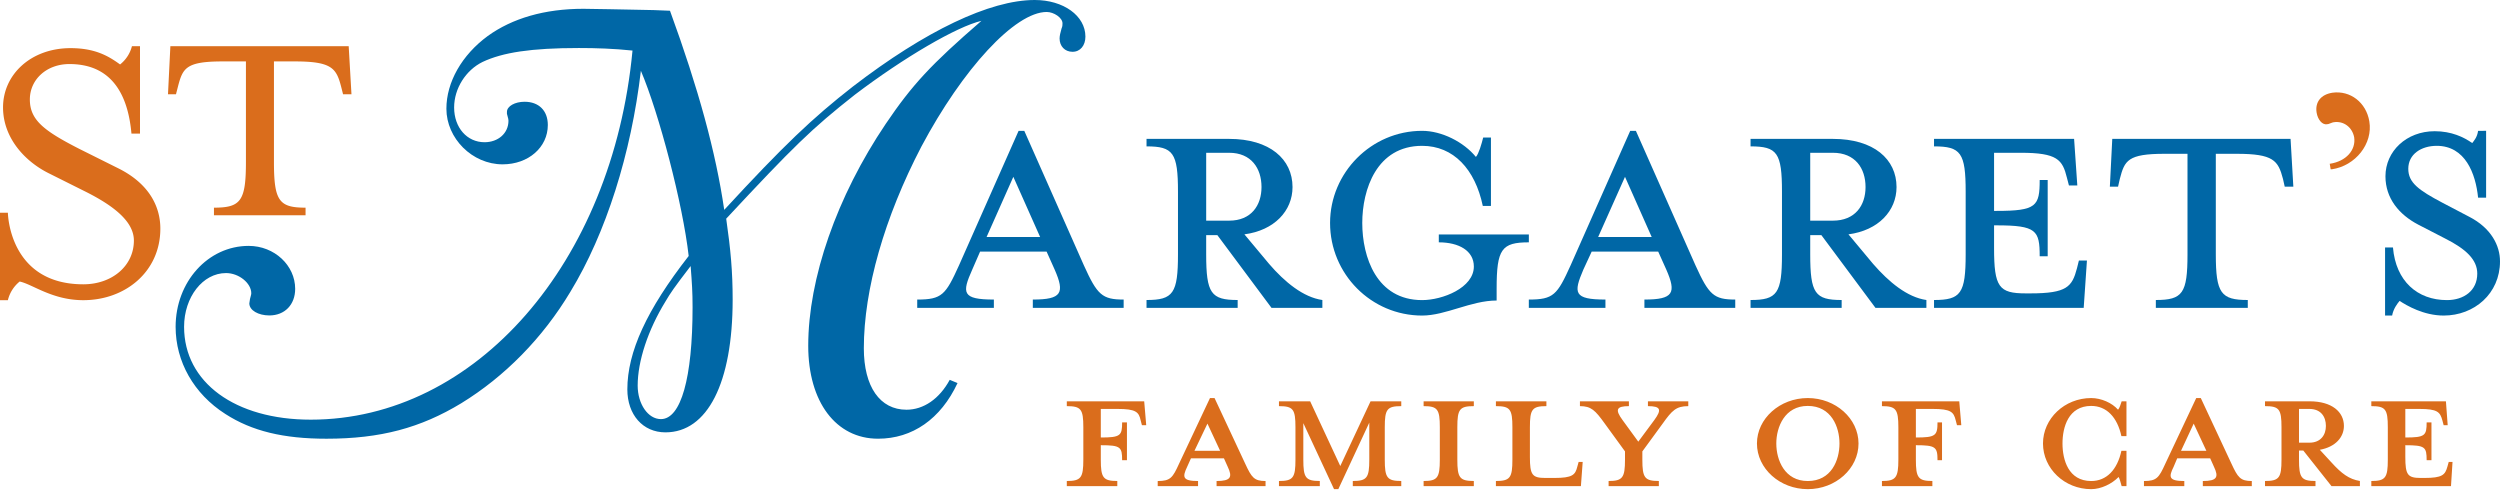 <svg xmlns="http://www.w3.org/2000/svg" width="360" height="71"><defs><clipPath id="a"><path d="M343.45 18.84H360v26.6h-16.55z"/></clipPath><clipPath id="b"><path d="M25.29 0h131.009v63.174H25.29z"/></clipPath></defs><path fill="#da6d1c" d="M1.136 43.225H0V30.636h1.136S1.255 40.94 12 40.94c4.12 0 7.28-2.64 7.28-6.301 0-2.639-2.688-4.864-6.728-6.924l-5.617-2.808c-3.399-1.716-6.497-5.09-6.497-9.44 0-4.753 4.033-8.534 9.714-8.534 3.45 0 5.385 1.067 7.138 2.348A4.898 4.898 0 0019 6.65h1.16v12.592h-1.23C18.52 14.663 16.766 9.224 10 9.224c-3.302 0-5.701 2.23-5.701 5.099 0 2.972 2.05 4.518 7.08 7.094L17 24.22c4.51 2.233 6.09 5.556 6.09 8.701 0 6.24-5.09 10.305-11.09 10.305-4.482 0-7.288-2.285-9.166-2.686a4.939 4.939 0 00-1.698 2.686M32.077 8.844c-5.297 0-5.757.96-6.447 3.607l-.29 1.126h-1.15l.343-6.927h25.678l.4 6.927h-1.21l-.286-1.126c-.69-2.647-1.377-3.607-6.674-3.607h-2.993v14.479c0 5.627.746 6.582 4.552 6.582V31H30.81v-1.095c3.857 0 4.604-.955 4.604-6.582V8.843z"/><path fill="#0067a6" d="M140 38.83c-1.492 3.343-1.492 4.306 3.117 4.306v1.195H132.08v-1.195c3.564 0 4.088-.674 6.016-4.926l8.582-19.37h.819l8.582 19.37c1.921 4.252 2.631 4.926 5.726 4.926v1.195h-13.08v-1.195c4.203 0 4.612-.963 3.15-4.306l-1.166-2.602h-9.576zm5.921-13.366l-3.855 8.666h7.713zM182.749 38c2.251 2.616 4.924 4.81 7.672 5.201v1.132h-7.324L175.3 33.859h-1.61v2.762c0 5.626.694 6.58 4.533 6.58v1.132H165.1v-1.132c3.836 0 4.529-.954 4.529-6.58v-9.01c0-5.611-.693-6.533-4.529-6.533V20H177c5.862 0 9.124 2.937 9.124 6.935 0 3.435-2.632 6.245-6.929 6.81zm-1.092-11.065c0-2.706-1.487-4.935-4.657-4.935h-3.31v9.774H177c3.17 0 4.657-2.19 4.657-4.84zm23.129 18.505c-7.326 0-13.256-5.98-13.256-13.332 0-7.233 5.93-13.268 13.256-13.268 2.815 0 5.977 1.593 7.746 3.758.411-.46.819-1.878 1.047-2.795h1.117v9.852h-1.172c-1.11-5.289-4.218-8.655-8.738-8.655-6.572 0-8.62 6.32-8.62 11.108 0 4.892 2.048 11.106 8.62 11.106 2.934 0 7.448-1.765 7.448-4.838 0-2.28-2.167-3.48-5.047-3.48v-1.135h12.967v1.135c-3.93 0-4.639.976-4.639 6.668v1.711c-3.688 0-7.326 2.165-10.73 2.165M228 38.83c-1.425 3.343-1.425 4.306 3.184 4.306v1.195H220.15v-1.195c3.564 0 4.089-.674 6.016-4.926l8.586-19.37h.815l8.583 19.37c1.93 4.252 2.636 4.926 5.725 4.926v1.195h-13.08v-1.195c4.205 0 4.615-.963 3.155-4.306l-1.17-2.602h-9.577zm6-13.366l-3.867 8.666h7.713zM269.726 38c2.274 2.616 4.924 4.81 7.675 5.201v1.132h-7.333l-7.79-10.474h-1.606v2.762c0 5.626.69 6.58 4.526 6.58v1.132H252.08v-1.132c3.838 0 4.525-.954 4.525-6.58v-9.01c0-5.611-.687-6.533-4.525-6.533V20h11.854c5.909 0 9.167 2.937 9.167 6.935 0 3.435-2.624 6.245-6.924 6.81zm-1.088-11.065c0-2.706-1.495-4.935-4.704-4.935h-3.262v9.774h3.262c3.209 0 4.704-2.19 4.704-4.84z"/><path fill="#da6d1c" d="M158.516 66.194v-2.083c2.85 0 3.07.256 3.07 2.156h.694v-5.444h-.694c0 1.9-.22 2.177-3.07 2.177v-4.114h2.412c2.63 0 3.072.439 3.325 1.644l.183.695h.62l-.291-3.435H153.62v.694c2.046 0 2.38.439 2.38 3.033v4.677c0 2.594-.334 3.07-2.38 3.07V70h7.271v-.737c-2.046 0-2.375-.475-2.375-3.069zm17.183-1.274H172l1.872-3.92zM171.497 66h4.75l.548 1.222c.694 1.462.475 2.046-1.608 2.046V70h7.052v-.732c-1.644 0-2.01-.511-2.923-2.484l-4.421-9.464h-.658l-4.458 9.464c-.913 2.01-1.242 2.484-3.069 2.484V70h5.81v-.732c-2.266 0-2.266-.584-1.571-2.046zm30.285 4v-.737c-2.046 0-2.375-.475-2.375-3.069v-4.677c0-2.594.329-3.033 2.375-3.033v-.694h-4.421L193 67.108l-4.336-9.318h-4.494v.694c2.046 0 2.375.439 2.375 3.033v4.677c0 2.594-.329 3.07-2.375 3.07V70h5.883v-.737c-2.053 0-2.375-.475-2.375-3.069v-5.262l4.421 9.5h.621l4.458-9.573v5.335c0 2.594-.329 3.07-2.375 3.07V70zm10.449 0v-.737c-2.046 0-2.375-.475-2.375-3.069v-4.677c0-2.594.33-3.033 2.375-3.033v-.694H205v.694c2 0 2.335.439 2.335 3.033v4.677c0 2.594-.335 3.07-2.335 3.07V70zm8.075-4.208v-4.275c0-2.594.33-3.033 2.375-3.033v-.694h-7.271v.694c2.046 0 2.375.439 2.375 3.033v4.677c0 2.594-.329 3.07-2.375 3.07V70h12.24l.257-3.477h-.585l-.183.658c-.292 1.205-.694 1.644-3.325 1.644h-1.279c-1.9 0-2.229-.439-2.229-3.033zm22.806-7.308v-.694h-5.81v.694c1.864 0 2.01.516.914 2.01l-2.302 3.106-2.265-3.106c-1.097-1.494-.914-2.01.913-2.01v-.694h-7.052v.694c1.608 0 2.192.585 3.58 2.516l2.91 4v1.194c0 2.594-.351 3.07-2.361 3.07V70h7.235v-.737c-2.046 0-2.375-.475-2.375-3.069V65l2.923-4c1.352-1.895 1.937-2.516 3.69-2.516zm21.773 5.376c0 2.412-1.169 5.408-4.567 5.408-3.318 0-4.531-2.996-4.531-5.407 0-2.375 1.213-5.408 4.53-5.408 3.4 0 4.568 3.033 4.568 5.408zm2.74 0c0-3.58-3.288-6.54-7.307-6.54-4.02 0-7.318 2.96-7.318 6.54 0 3.618 3.299 6.578 7.318 6.578 4.02 0 7.308-2.96 7.308-6.577zm8.261 2.334v-2.083c2.85 0 3.114.256 3.114 2.156h.65v-5.444H279c0 1.9-.264 2.177-3.114 2.177v-4.114h2.412c2.63 0 3.033.439 3.325 1.644l.183.695h.62l-.291-3.435H271v.694c2 0 2.365.439 2.365 3.033v4.677c0 2.594-.365 3.07-2.365 3.07V70h7.261v-.737c-2.046 0-2.375-.475-2.375-3.069zM306.212 70v-5.08h-.731c-.585 2.704-2.12 4.348-4.348 4.348-3.29 0-4.133-3.069-4.133-5.407 0-2.339.844-5.408 4.133-5.408 2.228 0 3.763 1.644 4.348 4.348h.73v-5.006h-.694c-.146.438-.292.95-.517 1.205-.871-1-2.442-1.68-3.867-1.68-3.837 0-6.943 2.96-6.943 6.54 0 3.618 3.106 6.578 6.943 6.578 1.425 0 2.996-.768 3.946-1.754.146.256.292.767.438 1.316zm11.507-5.08h-3.654l1.827-3.92zM313.517 66h4.75l.548 1.222c.694 1.462.475 2.046-1.608 2.046V70h7.052v-.732c-1.644 0-2.01-.511-2.923-2.484l-4.421-9.464h-.658l-4.458 9.464c-.913 2.01-1.242 2.484-3.069 2.484V70h5.81v-.732c-2.266 0-2.266-.584-1.54-2.046zm17.539-1.121v1.315c0 2.594.33 3.07 2.375 3.07V70h-7.271v-.737c2.046 0 2.375-.475 2.375-3.069v-4.677c0-2.594-.329-3.033-2.375-3.033v-.694h6.43c3.216 0 4.934 1.535 4.934 3.544 0 1.608-1.206 3.033-3.471 3.435l1.68 1.827c1.462 1.608 2.522 2.404 4.093 2.667V70h-4.093l-4.056-5.121zm1.498-5.993h-1.498v4.86h1.498c1.645 0 2.376-1.133 2.376-2.412 0-1.334-.731-2.448-2.376-2.448zm19.659-1.096H341.47v.694c2.046 0 2.375.439 2.375 3.033v4.677c0 2.594-.329 3.07-2.375 3.07V70h11.473l.22-3.477h-.548l-.183.658c-.329 1.205-.73 1.644-3.325 1.644h-.512c-1.9 0-2.229-.439-2.229-3.033v-1.68c2.85 0 3.07.255 3.07 2.155h.694v-5.444h-.694c0 1.9-.22 2.177-3.07 2.177v-4.114h2.01c2.624 0 2.996.439 3.325 1.644l.183.695h.584z"/><path fill="#0067a6" d="M299.08 38.647l.28-1.128h1.158l-.466 6.814H278.5v-1.132c3.862 0 4.556-.954 4.556-6.58v-9.01c0-5.611-.694-6.533-4.556-6.533V20h20.17l.463 6.71h-1.205l-.294-1.128C297 23 296.255 22 291 22h-3.854v8.37h.344c5.765 0 6.225-.68 6.225-4.45h1.152V36.9h-1.152c0-3.72-.46-4.45-6.225-4.45h-.344v3.267c0 5.629.694 6.53 4.553 6.53h.688c5.247 0 5.998-.955 6.693-3.6m12.625-16.5c-5.297 0-5.76.954-6.447 3.603L305 26.878h-1.18l.347-6.878h25.674l.4 6.878H329l-.255-1.128c-.694-2.649-1.378-3.603-6.675-3.603h-2.993V36.62c0 5.626.746 6.58 4.604 6.58v1.132h-13.24V43.2c3.858 0 4.559-.954 4.559-6.58V22.147z"/><g clip-path="url(#a)"><path fill="#0067a6" d="M351.903 45.44c-2.903 0-5.33-1.44-6.36-2.11-.338.398-.9 1.144-1.077 2.11h-1.016v-9.801h1.137c.413 4.844 3.516 7.575 7.772 7.575 2.439 0 4.368-1.366 4.368-3.812 0-1.992-1.59-3.53-4.65-5.068l-3.865-1.996c-2.721-1.426-4.706-3.76-4.706-6.955 0-3.588 3.007-6.489 7.095-6.489 2.399 0 4.197.85 5.399 1.708.267-.345.727-.857.845-1.762H358v9.622h-1.155C356.5 25 355 21 350.887 21c-2.221 0-4.094 1.195-4.094 3.305 0 1.993 1.478 3.073 4.939 4.9l3.802 1.992C358.771 32.85 360 35.41 360 37.63c0 4.671-3.733 7.809-8.097 7.809"/></g><g clip-path="url(#b)"><path fill="#0067a6" d="M95.824 43.418c.75-1.27 1.176-1.91 3.628-5.106.189 2.468.278 3.688.278 5.923 0 10.193-1.67 16.116-4.557 16.116-1.864 0-3.348-2.187-3.348-4.828 0-3.523 1.484-8.01 3.999-12.105zM94.148 1.453C89.31 1.367 85.494 1.267 84 1.267c-5.579 0-10.231 1.368-13.767 3.92-3.718 2.727-5.952 6.643-5.952 10.468 0 4.27 3.719 8.01 8.096 8.01 3.721 0 6.51-2.459 6.51-5.665 0-2.076-1.302-3.347-3.348-3.347-1.394 0-2.539.64-2.539 1.46v.272c.22.82.22.82.22.999 0 1.815-1.497 3.096-3.447 3.096-2.515 0-4.378-2.097-4.378-5.004 0-2.73 1.678-5.372 4.098-6.557 2.884-1.363 6.975-2.004 13.862-2.004 2.512 0 5.023.085 7.726.365-2.885 30.587-22.61 53.151-46.337 53.151-10.889 0-18.235-5.36-18.235-13.373 0-4.277 2.69-7.737 6.041-7.737 1.863 0 3.635 1.46 3.635 2.91 0 .185-.096.454-.185.82l-.096.636c0 1.002 1.3 1.736 2.882 1.736 2.214 0 3.72-1.547 3.72-3.83 0-3.365-2.977-6.185-6.698-6.185-5.859 0-10.518 5.19-10.518 11.65 0 5.001 2.61 9.65 7.167 12.557 3.817 2.465 8.375 3.56 14.543 3.56 7.79 0 13.563-1.553 19.422-5.107C72.655 54.246 78.14 48.695 82.146 42c5.118-8.417 8.743-19.881 10.141-31.807 2.605 6.096 6.045 19.21 6.884 26.669-6.044 7.74-8.833 13.833-8.833 19.209 0 3.64 2.224 6.188 5.486 6.188 6.047 0 9.679-7.098 9.679-19.12 0-3.998-.28-7.139-.929-11.65 9.673-10.372 12.277-12.93 18.513-17.841C130.158 8.282 137.792 3.822 141.328 3c-7.26 6.28-9.96 9.191-13.78 14.835-7.066 10.472-11.163 22.302-11.163 31.951 0 8.103 4.002 13.388 10.053 13.388 4.93 0 9.024-2.823 11.447-8.013l-1.124-.464C135.274 57.434 133 59 130.532 59c-3.817 0-6.14-3.304-6.14-8.849 0-8.462 2.97-18.844 8.281-29.034 5.952-11.196 13.493-19.392 18.05-19.392 1.021 0 2.277.82 2.277 1.64 0 .18 0 .457-.135.73-.185.64-.284 1.091-.284 1.453 0 1.095.75 1.911 1.863 1.911 1.117 0 1.855-.909 1.855-2.183C156.299 2.273 153.142 0 149 0c-6.465 0-15.772 4.46-26.191 12.466C117 17 112.853 20.934 104.29 30.22c-1.207-8.28-3.721-17.474-7.812-28.673z"/></g><path fill="#da6d1c" d="M335.616 24.379c.056 0 .11.01.166 0 3.41-.498 5.94-3.687 5.402-6.898-.454-2.742-2.76-4.481-5.308-4.131-1.674.253-2.53 1.364-2.284 2.87.169 1.02.817 1.78 1.476 1.671l.22-.031c.634-.239.634-.239.773-.26 1.453-.216 2.66.736 2.939 2.166.273 1.856-1.177 3.47-3.497 3.815h-.023z"/></svg>
